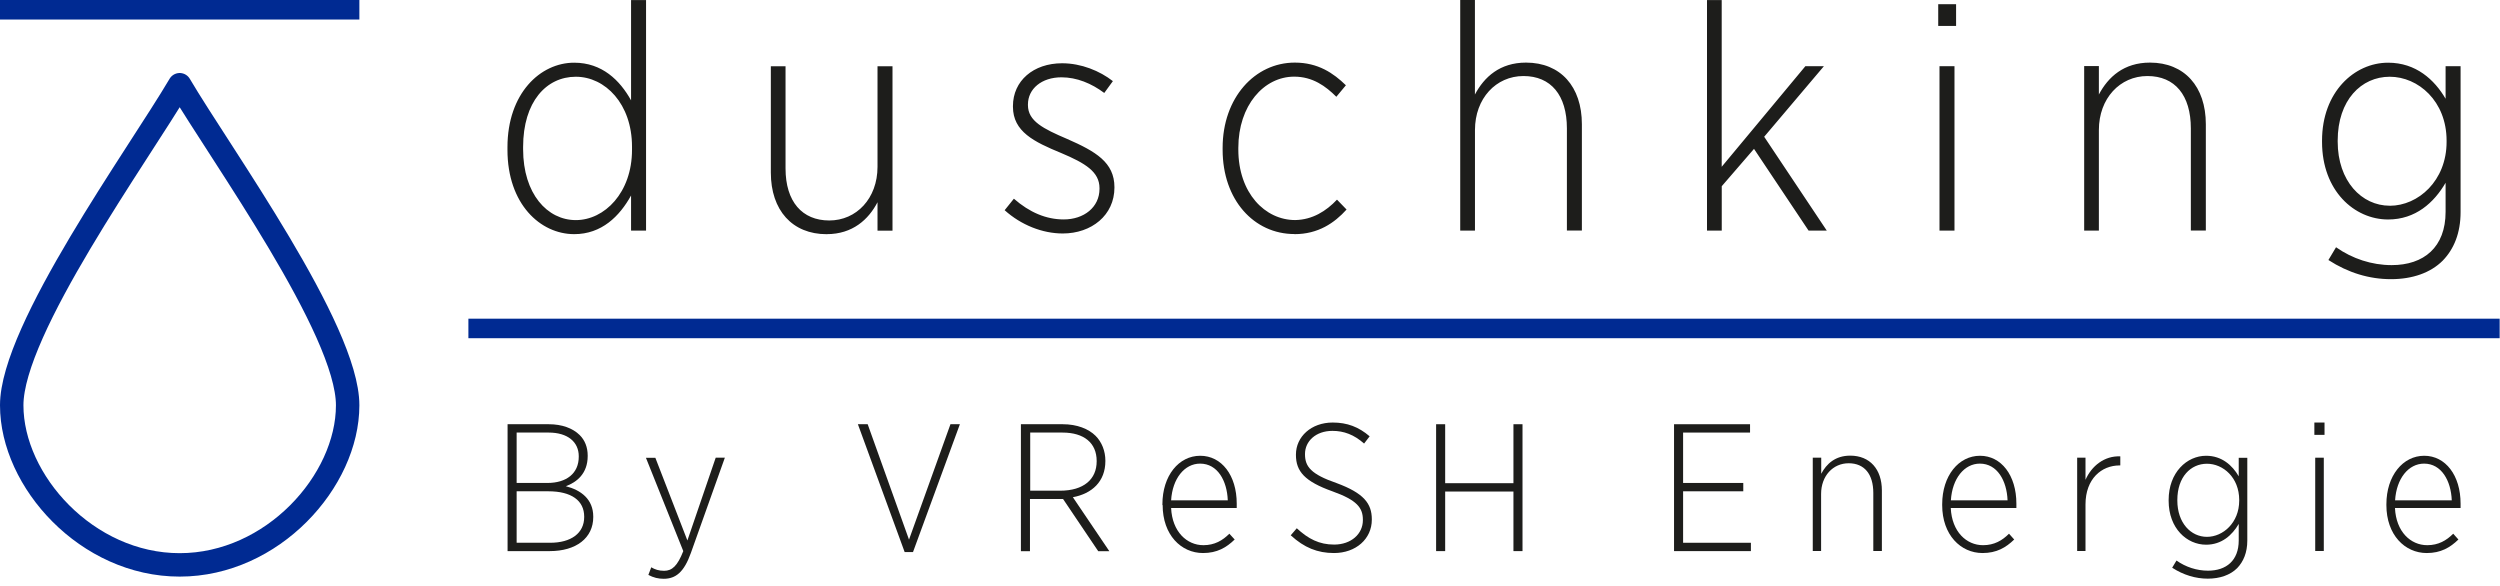 <?xml version="1.0" encoding="UTF-8" standalone="no"?><!DOCTYPE svg PUBLIC "-//W3C//DTD SVG 1.1//EN" "http://www.w3.org/Graphics/SVG/1.1/DTD/svg11.dtd"><svg width="100%" height="100%" viewBox="0 0 320 75" version="1.1" xmlns="http://www.w3.org/2000/svg" xmlns:xlink="http://www.w3.org/1999/xlink" xml:space="preserve" xmlns:serif="http://www.serif.com/" style="fill-rule:evenodd;clip-rule:evenodd;stroke-linejoin:round;stroke-miterlimit:2;"><path d="M305.886,26.332c-3.596,0 -6.662,-3.149 -6.662,-8.212l0,-0.121c0,-5.189 3.023,-8.176 6.662,-8.176c3.638,0 7.277,3.108 7.277,8.176l-0,0.163c-0,4.984 -3.639,8.176 -7.277,8.176m0.163,9.395c2.739,0 5.068,-0.814 6.619,-2.371c1.43,-1.472 2.287,-3.518 2.287,-6.215l-0,-18.675l-1.919,-0l0,4.169c-1.43,-2.45 -3.801,-4.616 -7.355,-4.616c-4.333,0 -8.46,3.759 -8.46,9.974l0,0.163c0,6.251 4.127,9.932 8.46,9.932c3.517,0 5.883,-2.166 7.355,-4.7l0,3.717c0,4.537 -2.782,6.824 -6.909,6.824c-2.534,0 -5.026,-0.82 -7.114,-2.287l-0.977,1.635c2.534,1.636 5.231,2.45 8.007,2.45m-39.269,-6.215l1.882,0l0,-12.876c0,-4.049 2.697,-6.909 6.215,-6.909c3.518,-0 5.557,2.45 5.557,6.704l0,13.075l1.919,0l0,-13.612c0,-4.822 -2.739,-7.887 -7.15,-7.887c-3.349,0 -5.352,1.84 -6.541,4.085l0,-3.638l-1.882,-0l-0,21.058Zm-18.519,0l1.919,0l0,-21.046l-1.919,-0l0,21.046Zm-0.163,-26.199l2.287,-0l0,-2.782l-2.287,0l0,2.782Zm-29.596,26.199l1.888,0l0,-5.684l4.128,-4.779l6.987,10.463l2.329,0l-8.013,-12.013l7.645,-9.033l-2.371,-0l-10.711,12.876l0,-21.336l-1.882,0l-0,29.506Zm-31.582,0l1.882,0l0,-12.876c0,-4.049 2.698,-6.909 6.209,-6.909c3.512,-0 5.558,2.45 5.558,6.704l-0,13.075l1.918,0l0,-13.612c0,-4.822 -2.739,-7.887 -7.15,-7.887c-3.349,0 -5.352,1.84 -6.541,4.085l0,-12.098l-1.882,-0l-0,29.506l0.006,0.012Zm-21.216,0.453c3.023,-0 5.111,-1.43 6.662,-3.15l-1.225,-1.267c-1.388,1.472 -3.15,2.576 -5.352,2.613c-3.844,-0 -7.277,-3.434 -7.277,-9.033l-0,-0.205c-0,-5.437 3.27,-9.118 7.15,-9.118c2.371,0 4.043,1.225 5.394,2.577l1.225,-1.473c-1.593,-1.55 -3.554,-2.902 -6.541,-2.902c-5.11,0 -9.238,4.495 -9.238,10.91l0,0.247c0,6.414 4.007,10.789 9.196,10.789m-29.663,-0.073c3.681,0 6.619,-2.329 6.619,-5.883l0,-0.042c0,-3.186 -2.413,-4.58 -6.046,-6.173c-3.065,-1.309 -5.026,-2.287 -5.026,-4.332l0,-0.085c0,-2.003 1.756,-3.475 4.29,-3.475c1.961,-0 3.844,0.778 5.479,2.003l1.104,-1.515c-1.677,-1.309 -4.048,-2.286 -6.498,-2.286c-3.681,-0 -6.294,2.25 -6.294,5.478l0,0.085c0,3.186 2.698,4.495 6.173,5.925c3.108,1.31 4.906,2.414 4.906,4.496l-0,0.084c-0,2.371 -2.004,3.922 -4.58,3.922c-2.245,0 -4.375,-0.899 -6.378,-2.655l-1.183,1.473c2.088,1.882 4.821,2.98 7.44,2.98m-30.212,0.085c3.313,-0 5.352,-1.883 6.499,-4.085l-0,3.638l1.918,0l0,-21.046l-1.918,-0l-0,12.876c-0,4.049 -2.698,6.867 -6.173,6.867c-3.476,-0 -5.6,-2.414 -5.6,-6.662l0,-13.075l-1.882,-0l-0,13.606c-0,4.822 2.739,7.887 7.15,7.887m-32.113,-1.804c-3.638,-0 -6.746,-3.349 -6.746,-9.075l0,-0.284c0,-5.805 2.981,-8.991 6.746,-8.991c3.765,0 7.193,3.476 7.193,8.949l-0,0.41c-0,5.479 -3.518,8.991 -7.193,8.991m-0.205,1.798c3.512,-0 5.805,-2.287 7.277,-4.948l0,4.495l1.919,0l-0,-29.506l-1.919,0l0,12.834c-1.43,-2.576 -3.717,-4.821 -7.277,-4.821c-4.332,-0.006 -8.544,3.916 -8.544,10.825l-0,0.326c-0,6.951 4.212,10.795 8.544,10.795" style="fill:#1d1d1b;fill-rule:nonzero;"/><path d="M44.5,51.875c0,9.71 -9.626,20.43 -21.5,20.43c-11.874,0 -21.5,-10.72 -21.5,-20.43c0,-9.71 16.202,-32.04 21.5,-41.03c5.298,8.98 21.5,31.32 21.5,41.03" style="fill:none;fill-rule:nonzero;stroke:#002a92;stroke-width:3px;"/><path d="M64.955,54.301l5.29,-0c1.686,-0 3.062,0.51 3.944,1.376c0.681,0.666 1.036,1.578 1.036,2.645l0,0.047c0,2.258 -1.407,3.356 -2.799,3.867c1.933,0.495 3.511,1.655 3.511,3.897l-0,0.047c-0,2.691 -2.197,4.362 -5.568,4.362l-5.399,-0l0,-16.241l-0.015,-0Zm9.126,4.099c-0,-1.825 -1.408,-3.032 -3.852,-3.032l-4.099,0l0,6.45l3.945,0c2.413,0 4.006,-1.206 4.006,-3.356l-0,-0.062Zm-3.898,4.485l-4.053,0l0,6.589l4.285,0c2.676,0 4.362,-1.222 4.362,-3.294l-0,-0.047c-0,-2.057 -1.624,-3.248 -4.594,-3.248Z" style="fill:#1d1d1b;fill-rule:nonzero;"/><path d="M91.621,58.585l1.16,0l-4.347,12.189c-0.881,2.474 -1.948,3.31 -3.48,3.31c-0.68,-0 -1.299,-0.14 -1.964,-0.495l0.371,-0.975c0.464,0.279 0.975,0.449 1.64,0.449c1.036,-0 1.717,-0.634 2.459,-2.521l-4.779,-11.941l1.206,-0l4.099,10.58l3.619,-10.58l0.016,-0.016Z" style="fill:#1d1d1b;fill-rule:nonzero;"/><path d="M109.81,54.301l1.253,-0l5.29,14.771l5.305,-14.771l1.207,-0l-6.001,16.364l-1.068,0l-5.986,-16.364Z" style="fill:#1d1d1b;fill-rule:nonzero;"/><path d="M130.691,54.301l5.352,-0c1.81,-0 3.295,0.588 4.192,1.485c0.789,0.789 1.253,1.933 1.253,3.186l-0,0.046c-0,2.63 -1.733,4.177 -4.161,4.625l4.671,6.914l-1.423,0l-4.501,-6.682l-4.238,0l0,6.682l-1.16,0l-0,-16.241l0.015,-0.015Zm5.012,8.507c3.001,-0 4.671,-1.454 4.671,-3.759l0,-0.046c0,-2.32 -1.639,-3.635 -4.377,-3.635l-4.13,0l-0,7.44l3.851,-0l-0.015,-0Z" style="fill:#1d1d1b;fill-rule:nonzero;"/><path d="M148.788,64.649l0,-0.093c0,-3.681 2.104,-6.218 4.842,-6.218c2.737,-0 4.671,2.506 4.671,6.125l-0,0.557l-8.399,-0c0.139,3.047 2.026,4.764 4.13,4.764c1.438,-0 2.459,-0.603 3.325,-1.47l0.681,0.743c-1.067,1.036 -2.258,1.732 -4.053,1.732c-2.799,0 -5.166,-2.32 -5.166,-6.14l-0.031,-0Zm8.368,-0.604c-0.093,-2.521 -1.315,-4.702 -3.542,-4.702c-1.995,0 -3.542,1.903 -3.712,4.702l7.254,0Z" style="fill:#1d1d1b;fill-rule:nonzero;"/><path d="M165.215,68.515l0.773,-0.897c1.47,1.361 2.877,2.088 4.78,2.088c2.18,0 3.681,-1.361 3.681,-3.124l-0,-0.046c-0,-1.532 -0.743,-2.522 -3.913,-3.651c-3.542,-1.268 -4.656,-2.552 -4.656,-4.655l-0,-0.047c-0,-2.289 1.964,-4.099 4.702,-4.099c1.856,0 3.325,0.557 4.733,1.764l-0.712,0.928c-1.283,-1.145 -2.598,-1.624 -4.052,-1.624c-2.134,-0 -3.511,1.33 -3.511,2.954l-0,0.046c-0,1.578 0.773,2.552 4.037,3.681c3.48,1.284 4.516,2.614 4.516,4.641l0,0.046c0,2.459 -2.041,4.269 -4.841,4.269c-2.119,0 -3.82,-0.696 -5.522,-2.258l-0.015,-0.016Z" style="fill:#1d1d1b;fill-rule:nonzero;"/><path d="M183.822,54.301l1.16,-0l0,7.548l8.739,-0l0,-7.548l1.16,-0l0,16.241l-1.16,-0l0,-7.626l-8.739,0l0,7.626l-1.16,-0l0,-16.241Z" style="fill:#1d1d1b;fill-rule:nonzero;"/><path d="M214.277,54.301l9.729,-0l0,1.067l-8.569,0l0,6.45l7.703,0l0,1.067l-7.703,0l0,6.589l8.678,0l-0,1.068l-9.838,-0l0,-16.241Z" style="fill:#1d1d1b;fill-rule:nonzero;"/><path d="M232.034,58.585l1.083,0l-0,2.058c0.68,-1.284 1.809,-2.321 3.712,-2.321c2.506,0 4.052,1.733 4.052,4.47l0,7.734l-1.098,0l0,-7.424c0,-2.413 -1.144,-3.805 -3.155,-3.805c-2.011,-0 -3.527,1.624 -3.527,3.929l0,7.3l-1.067,0l0,-11.941Z" style="fill:#1d1d1b;fill-rule:nonzero;"/><path d="M248.6,64.649l-0,-0.093c-0,-3.681 2.119,-6.218 4.841,-6.218c2.722,-0 4.656,2.506 4.656,6.125l-0,0.557l-8.399,-0c0.139,3.047 2.011,4.764 4.13,4.764c1.438,-0 2.459,-0.603 3.325,-1.47l0.665,0.743c-1.067,1.036 -2.258,1.732 -4.052,1.732c-2.8,0 -5.166,-2.32 -5.166,-6.14Zm8.368,-0.604c-0.093,-2.521 -1.331,-4.702 -3.543,-4.702c-1.995,0 -3.542,1.903 -3.712,4.702l7.27,0l-0.015,0Z" style="fill:#1d1d1b;fill-rule:nonzero;"/><path d="M265.877,58.585l1.067,0l0,2.831c0.773,-1.763 2.413,-3.094 4.455,-3.001l-0,1.16l-0.093,0c-2.32,0 -4.362,1.717 -4.362,4.996l0,5.955l-1.067,0l-0,-11.941Z" style="fill:#1d1d1b;fill-rule:nonzero;"/><path d="M278.034,72.676l0.557,-0.928c1.176,0.835 2.599,1.299 4.037,1.299c2.336,0 3.929,-1.299 3.929,-3.866l-0,-2.12c-0.836,1.439 -2.181,2.661 -4.176,2.661c-2.46,-0 -4.795,-2.088 -4.795,-5.63l-0,-0.093c-0,-3.527 2.335,-5.661 4.795,-5.661c2.01,-0 3.356,1.222 4.176,2.629l-0,-2.366l1.098,-0l-0,10.595c-0,1.531 -0.495,2.691 -1.299,3.527c-0.882,0.881 -2.212,1.345 -3.759,1.345c-1.547,0 -3.109,-0.464 -4.547,-1.392l-0.016,0Zm8.585,-8.584l-0,-0.093c-0,-2.877 -2.058,-4.64 -4.13,-4.64c-2.073,-0 -3.79,1.686 -3.79,4.64l0,0.062c0,2.877 1.733,4.655 3.79,4.655c2.057,0 4.13,-1.809 4.13,-4.64l-0,0.016Z" style="fill:#1d1d1b;fill-rule:nonzero;"/><path d="M296.239,54.084l1.3,0l-0,1.578l-1.3,-0l0,-1.578Zm0.109,4.501l1.098,0l-0,11.941l-1.098,0l-0,-11.941Z" style="fill:#1d1d1b;fill-rule:nonzero;"/><path d="M305.458,64.649l-0,-0.093c-0,-3.681 2.119,-6.218 4.841,-6.218c2.722,-0 4.656,2.506 4.656,6.125l-0,0.557l-8.399,-0c0.139,3.047 2.011,4.764 4.13,4.764c1.438,-0 2.459,-0.603 3.325,-1.47l0.665,0.743c-1.067,1.036 -2.258,1.732 -4.052,1.732c-2.8,0 -5.166,-2.32 -5.166,-6.14Zm8.368,-0.604c-0.093,-2.521 -1.33,-4.702 -3.542,-4.702c-1.996,0 -3.542,1.903 -3.712,4.702l7.269,0l-0.015,0Z" style="fill:#1d1d1b;fill-rule:nonzero;"/><rect x="0" y="0" width="46" height="2.5" style="fill:#002a92;"/><rect x="59.955" y="40.791" width="260" height="2.5" style="fill:#002a92;"/></svg>